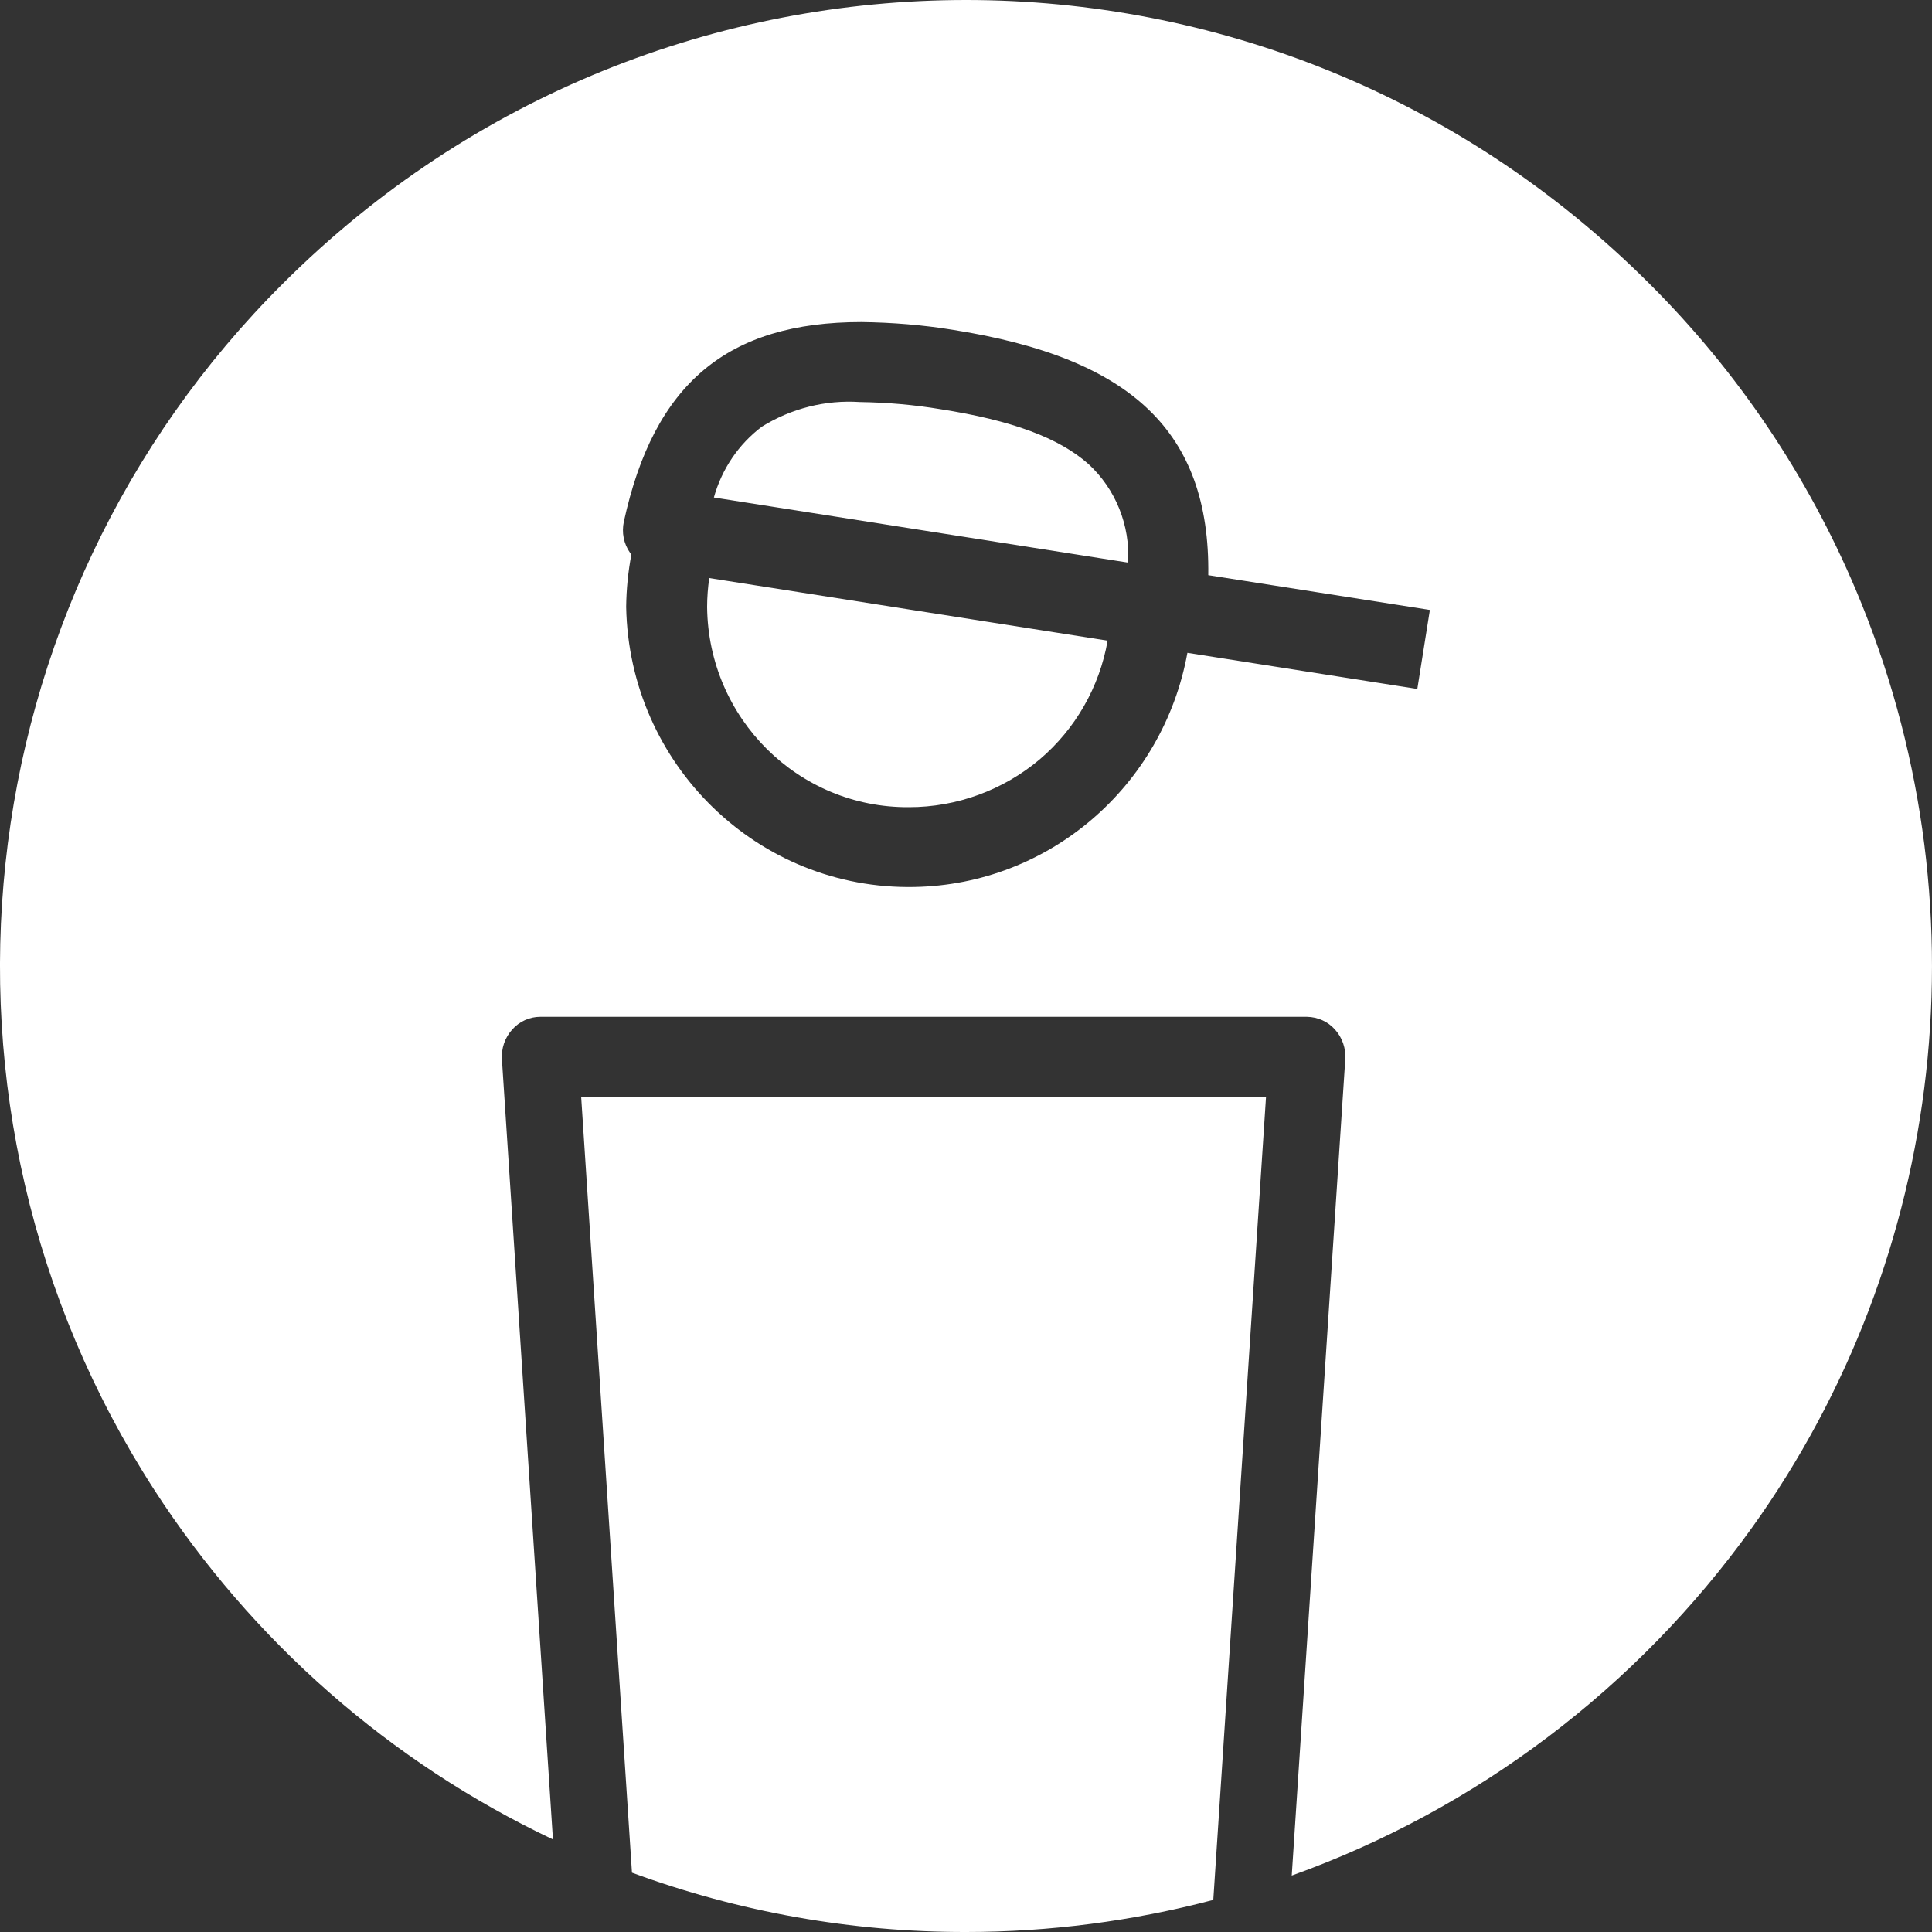 <?xml version="1.0" encoding="utf-8"?>
<!-- Generator: Adobe Illustrator 23.0.3, SVG Export Plug-In . SVG Version: 6.00 Build 0)  -->
<svg version="1.1" id="Ebene_1" xmlns="http://www.w3.org/2000/svg" xmlns:xlink="http://www.w3.org/1999/xlink" x="0px" y="0px"
	 viewBox="0 0 100 100" style="enable-background:new 0 0 100 100;" xml:space="preserve">
<rect x="0" y="0" width="100" height="100" fill="#333333" stroke="none"/>
<style type="text/css">
	.st0{fill:#FFFFFF;}
</style>
<g id="Group_3-6">
	<path id="Fill_1-3" class="st0" d="M50,100c-5.9,0.01-11.75-1.03-17.29-3.07l-2.63-40.17h35.45L62.8,98.34
		C58.62,99.44,54.32,100,50,100z M66.86,97.08L66.86,97.08l2.77-42.24c0.04-0.57-0.15-1.13-0.53-1.55c-0.37-0.42-0.9-0.65-1.45-0.66
		H27.96c-0.55,0-1.08,0.24-1.45,0.66c-0.38,0.42-0.57,0.98-0.53,1.55l2.64,40.37C20.2,91.22,13.05,84.95,7.97,77.09
		c-12.76-19.76-9.96-45.86,6.68-62.42c19.59-19.56,51.12-19.56,70.71,0c4.56,4.54,8.2,9.94,10.71,15.89
		c6.75,16.01,4.71,34.43-5.4,48.53C84.72,87.38,76.42,93.65,66.86,97.08L66.86,97.08z M44.59,16.67c-6.94,0-10.74,3.18-12.3,10.33
		c-0.12,0.56-0.01,1.14,0.32,1.61c0.01,0.01,0.02,0.03,0.03,0.04l0.01,0.01c0.01,0.01,0.02,0.02,0.03,0.04
		c-0.17,0.89-0.26,1.8-0.27,2.71c0.15,8.17,6.83,14.66,14.92,14.5c6.97-0.13,12.87-5.2,14.13-12.12l11.9,1.87l0.65-4.09l-11.47-1.8
		c0.05-3.72-0.96-6.53-3.1-8.58s-5.44-3.38-10.13-4.12C47.77,16.82,46.18,16.69,44.59,16.67L44.59,16.67L44.59,16.67z M47.05,41.78
		c-5.72,0.04-10.39-4.59-10.45-10.36c0-0.5,0.04-1.01,0.11-1.5l20.62,3.24c-0.42,2.4-1.67,4.58-3.52,6.15
		C51.92,40.9,49.52,41.78,47.05,41.78z M58.39,29.12L58.39,29.12l-21.44-3.37c0.41-1.47,1.28-2.76,2.49-3.67
		c1.52-0.94,3.29-1.39,5.07-1.27c1.4,0.02,2.79,0.14,4.17,0.37c3.71,0.58,6.14,1.49,7.66,2.84C57.75,25.32,58.5,27.19,58.39,29.12
		L58.39,29.12z"/>
</g>
</svg>
